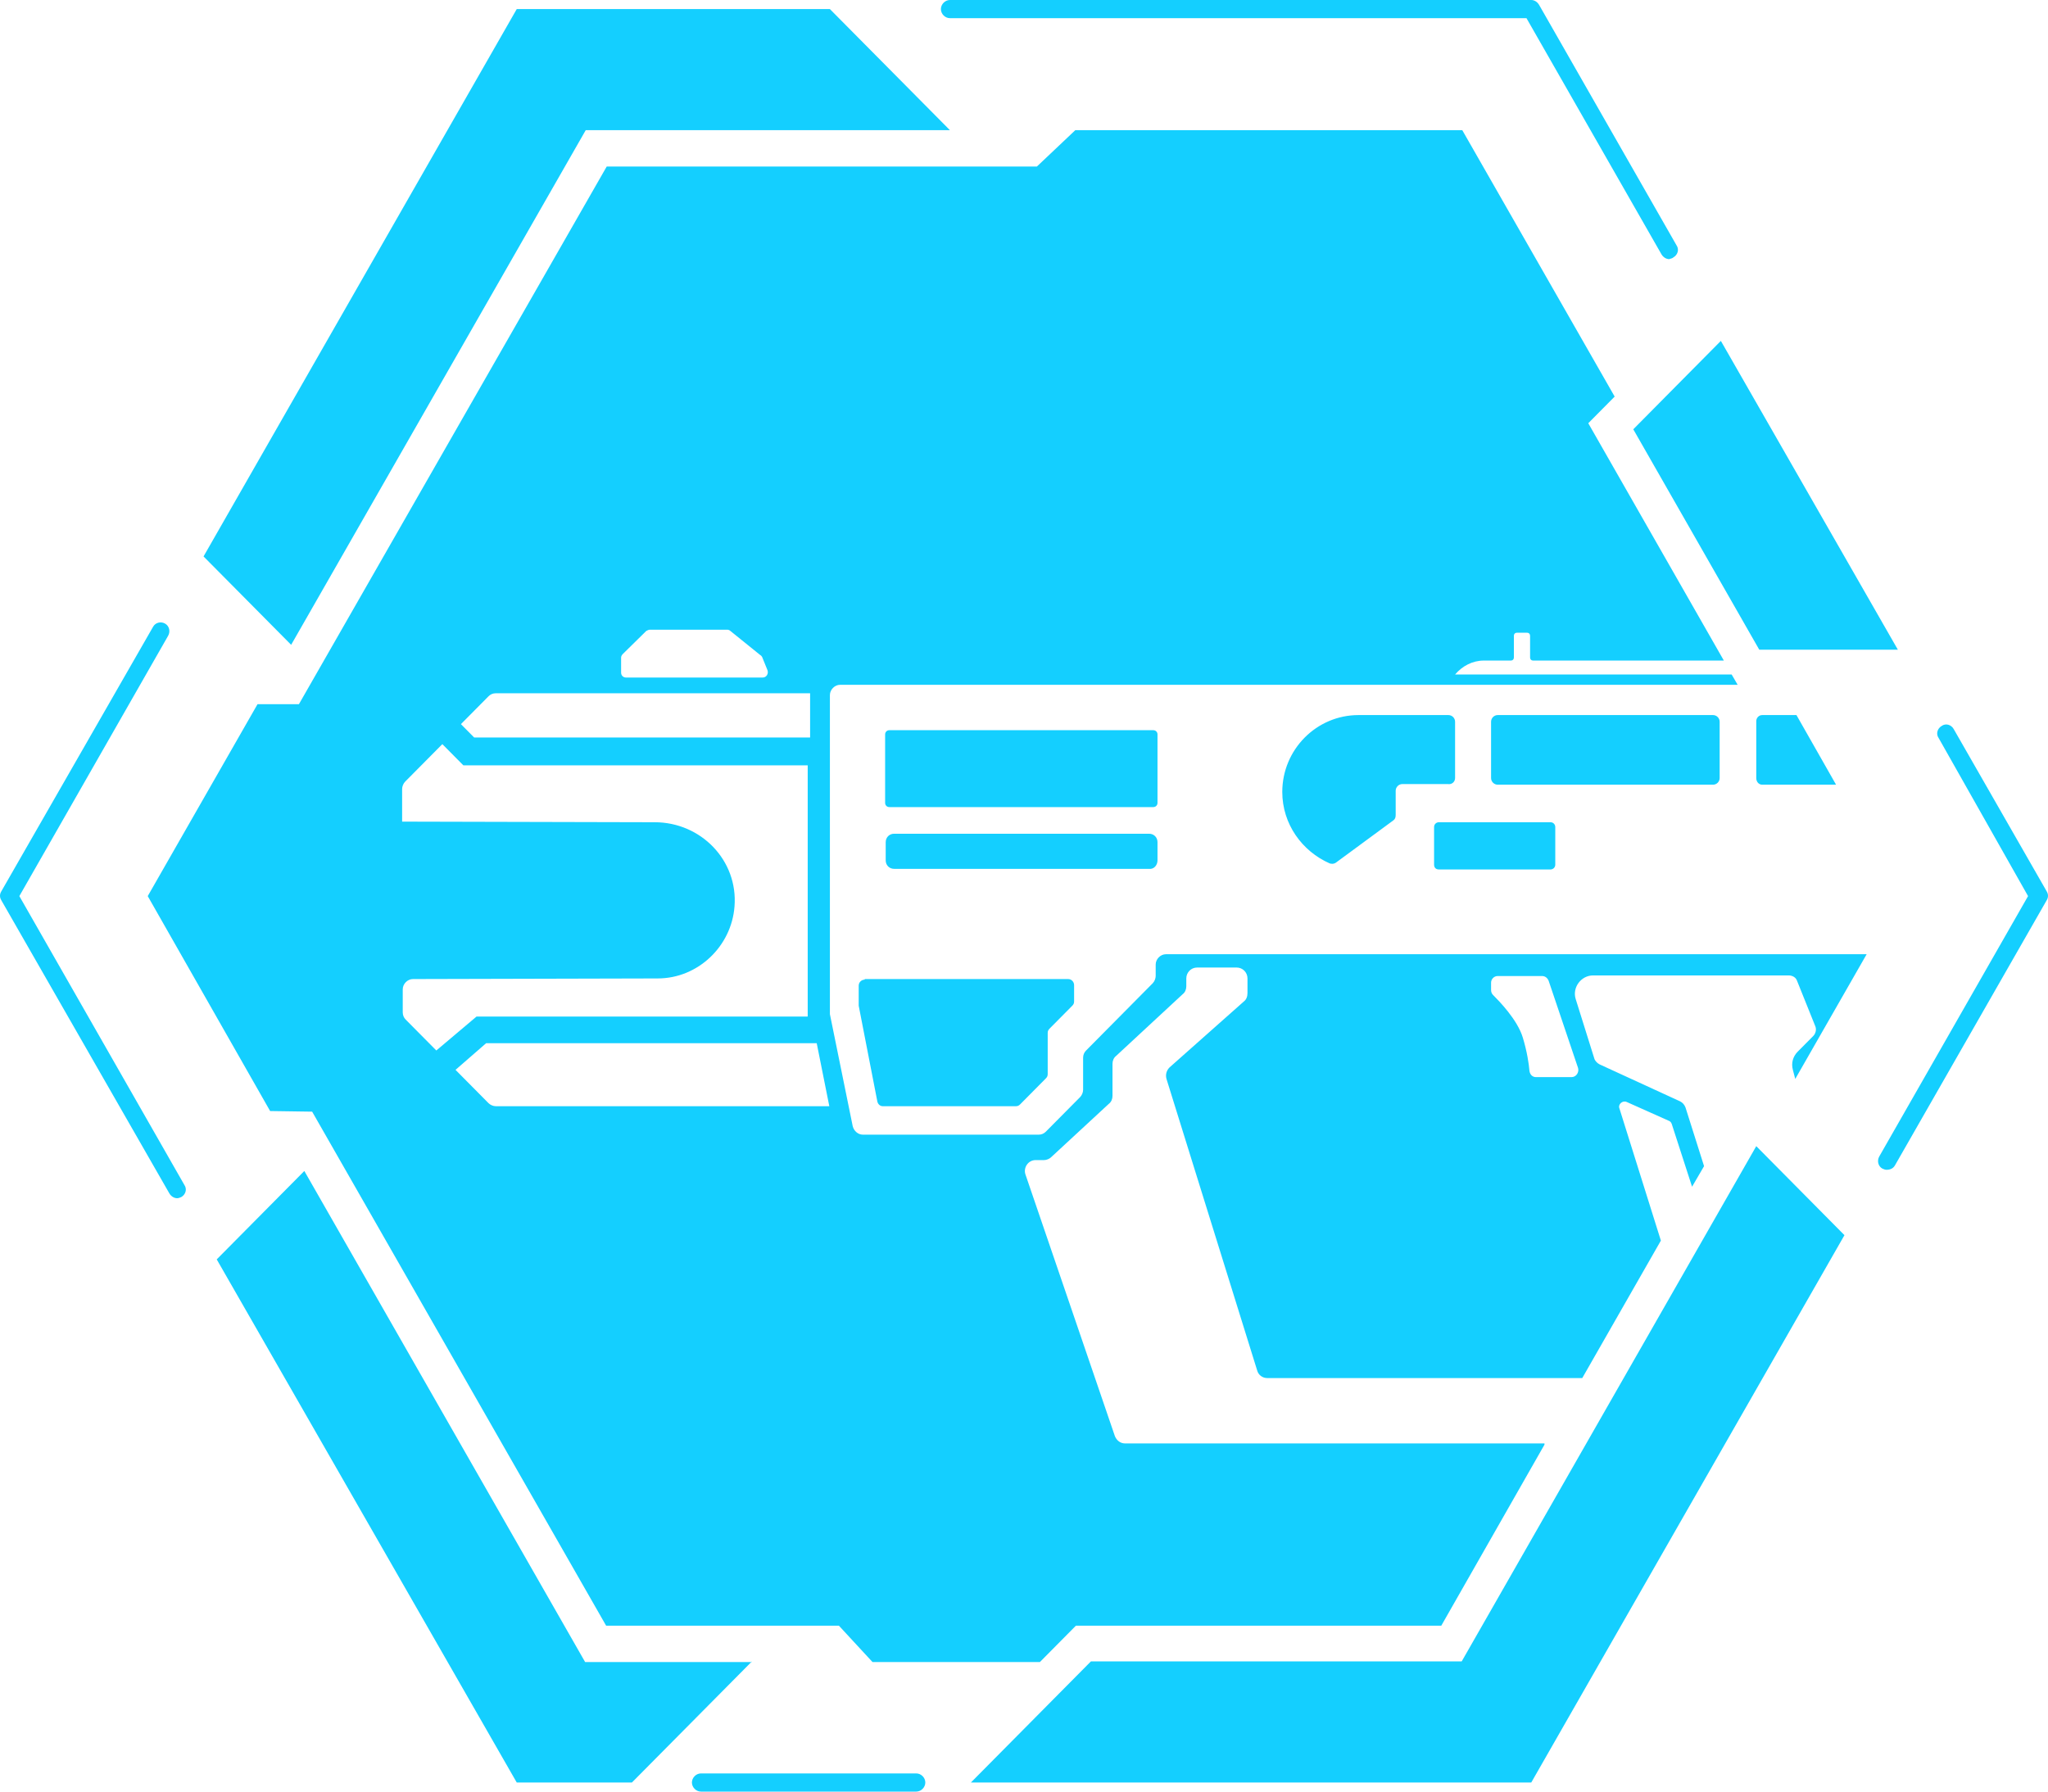<svg width="80" height="70" viewBox="0 0 80 70" fill="none" xmlns="http://www.w3.org/2000/svg">
<path id="Vector" d="M35.793 70H27.38C27.192 70 27.028 69.834 27.028 69.645C27.028 69.456 27.192 69.29 27.38 69.29H35.793C35.981 69.29 36.145 69.456 36.145 69.645C36.145 69.834 35.981 70 35.793 70ZM74.018 45.539L79.947 35.177C80.018 35.059 80.018 34.941 79.947 34.823L76.315 28.483C76.221 28.317 76.01 28.246 75.846 28.364C75.682 28.459 75.612 28.672 75.729 28.837L79.221 35.012L73.409 45.184C73.315 45.35 73.362 45.563 73.526 45.657C73.573 45.681 73.643 45.705 73.69 45.705C73.83 45.705 73.948 45.657 74.018 45.539ZM65.37 10.054C65.534 9.959 65.604 9.747 65.487 9.581L60.12 0.189C60.05 0.071 59.933 0 59.815 0H37.106C36.918 0 36.754 0.166 36.754 0.355C36.754 0.544 36.918 0.71 37.106 0.71H59.628L64.901 9.936C64.971 10.054 65.089 10.125 65.206 10.125C65.253 10.101 65.323 10.101 65.37 10.054ZM7.084 46.769C7.248 46.675 7.318 46.462 7.201 46.296L0.756 35.012L6.568 24.84C6.662 24.674 6.615 24.461 6.451 24.366C6.287 24.272 6.076 24.319 5.982 24.485L0.053 34.823C-0.018 34.941 -0.018 35.059 0.053 35.177L6.615 46.627C6.685 46.745 6.802 46.816 6.92 46.816C6.966 46.816 7.037 46.793 7.084 46.769ZM32.418 0.355H20.185L7.951 21.741L9.662 23.467L11.373 25.194L22.88 5.086H37.106L32.418 0.355ZM29.372 64.914L24.684 69.645H20.185L8.466 49.206L11.888 45.752L22.856 64.938H29.372V64.914ZM72.049 48.26L59.815 69.645H37.926L42.613 64.914H57.097L68.604 44.782L72.049 48.26ZM74.135 25.384H68.721L63.8 16.773L65.51 15.046L67.221 13.319L74.135 25.384ZM60.331 56.445L56.3 63.518H42.027L40.621 64.938H34.082L32.77 63.518H23.677L12.193 43.434L10.552 43.41L5.771 35.012L10.06 27.513H11.677L23.7 6.506H40.504L42.004 5.086H57.12L63.073 15.495L62.042 16.536L67.338 25.809H59.886C59.815 25.809 59.769 25.762 59.769 25.691V24.84C59.769 24.768 59.722 24.721 59.651 24.721H59.253C59.183 24.721 59.136 24.768 59.136 24.84V25.691C59.136 25.762 59.089 25.809 59.019 25.809H57.964C57.519 25.809 57.12 26.022 56.839 26.354H67.643L67.877 26.756H67.174H58.245H56.839H47.066H46.808H32.817C32.606 26.756 32.418 26.945 32.418 27.158V39.554C32.418 39.578 32.418 39.601 32.418 39.625L33.309 44.001C33.356 44.191 33.52 44.333 33.707 44.333H40.574C40.691 44.333 40.785 44.285 40.855 44.214L42.191 42.866C42.262 42.795 42.309 42.677 42.309 42.582V41.328C42.309 41.21 42.355 41.115 42.426 41.044L45.027 38.418C45.097 38.347 45.144 38.229 45.144 38.135V37.685C45.144 37.472 45.332 37.283 45.543 37.283H72.916L70.127 42.156L70.034 41.801C69.963 41.541 70.034 41.281 70.221 41.092L70.831 40.477C70.924 40.382 70.971 40.216 70.901 40.074L70.198 38.324C70.151 38.182 70.01 38.111 69.87 38.111H62.229C61.761 38.111 61.409 38.584 61.55 39.033L62.276 41.352C62.3 41.446 62.393 41.541 62.487 41.588L65.628 43.031C65.721 43.079 65.792 43.15 65.839 43.268L66.565 45.563L66.096 46.367C65.792 45.421 65.464 44.404 65.3 43.907C65.276 43.859 65.253 43.812 65.182 43.788C64.854 43.647 64.245 43.363 63.542 43.055C63.378 42.984 63.19 43.15 63.261 43.315L64.878 48.472L61.807 53.843H49.503C49.316 53.843 49.152 53.724 49.105 53.535L45.566 42.156C45.519 41.99 45.566 41.825 45.683 41.707L48.589 39.128C48.683 39.057 48.73 38.939 48.73 38.797V38.229C48.73 37.993 48.543 37.803 48.308 37.803H46.761C46.527 37.803 46.34 37.993 46.34 38.229V38.537C46.34 38.655 46.293 38.773 46.199 38.844L43.597 41.257C43.504 41.328 43.457 41.446 43.457 41.565V42.819C43.457 42.937 43.41 43.055 43.316 43.126L41.066 45.208C40.996 45.279 40.879 45.326 40.785 45.326H40.457C40.152 45.326 39.965 45.634 40.059 45.894L43.551 56.114C43.621 56.279 43.761 56.397 43.949 56.397H60.331V56.445ZM58.245 38.679C58.245 38.75 58.269 38.821 58.316 38.868C58.55 39.104 59.276 39.838 59.487 40.547C59.651 41.092 59.722 41.565 59.745 41.849C59.769 41.99 59.862 42.085 60.003 42.085H61.386C61.573 42.085 61.69 41.896 61.644 41.73L60.495 38.324C60.448 38.206 60.355 38.135 60.237 38.135H58.503C58.362 38.135 58.245 38.253 58.245 38.395V38.679ZM24.262 26.282C24.262 26.401 24.356 26.472 24.45 26.472H29.794C29.934 26.472 30.028 26.33 29.981 26.188L29.77 25.668C29.747 25.644 29.747 25.62 29.7 25.596L28.528 24.65C28.505 24.627 28.458 24.603 28.411 24.603H25.387C25.341 24.603 25.294 24.627 25.247 24.65L24.333 25.549C24.286 25.596 24.262 25.644 24.262 25.691V26.282ZM18.005 28.293L18.521 28.814H31.645V27.087H19.364C19.247 27.087 19.153 27.134 19.083 27.205L18.005 28.293ZM17.044 41.044L18.614 39.719H31.551V29.902H18.099L17.279 29.074L15.825 30.541C15.755 30.612 15.708 30.73 15.708 30.825V32.102L25.575 32.126C27.38 32.126 28.833 33.616 28.692 35.414C28.575 36.975 27.262 38.229 25.692 38.229L16.13 38.253C15.919 38.253 15.732 38.442 15.732 38.655V39.554C15.732 39.672 15.778 39.767 15.849 39.838L17.044 41.044ZM32.395 43.221L31.903 40.76H18.989L17.794 41.801L19.083 43.102C19.153 43.173 19.27 43.221 19.364 43.221H32.395ZM56.206 33.971H60.565C60.659 33.971 60.753 33.9 60.753 33.782V32.315C60.753 32.22 60.683 32.126 60.565 32.126H56.206C56.112 32.126 56.019 32.197 56.019 32.315V33.782C56.019 33.9 56.089 33.971 56.206 33.971ZM56.839 30.399V28.199C56.839 28.057 56.722 27.939 56.581 27.939H53.066C51.425 27.939 50.089 29.287 50.089 30.943C50.089 32.197 50.863 33.261 51.941 33.734C52.011 33.758 52.105 33.758 52.175 33.711L54.425 32.055C54.495 32.007 54.519 31.936 54.519 31.842V30.896C54.519 30.754 54.636 30.635 54.777 30.635H56.558C56.722 30.659 56.839 30.541 56.839 30.399ZM68.838 30.659H71.721L70.174 27.939H68.838C68.698 27.939 68.604 28.057 68.604 28.175V30.399C68.604 30.541 68.698 30.659 68.838 30.659ZM45.215 33.616V32.906C45.215 32.717 45.074 32.575 44.886 32.575H34.926C34.739 32.575 34.598 32.717 34.598 32.906V33.616C34.598 33.805 34.739 33.947 34.926 33.947H44.886C45.074 33.971 45.215 33.805 45.215 33.616ZM67.174 30.399V28.199C67.174 28.057 67.057 27.939 66.917 27.939H58.503C58.362 27.939 58.245 28.057 58.245 28.199V30.399C58.245 30.541 58.362 30.659 58.503 30.659H66.917C67.057 30.659 67.174 30.541 67.174 30.399ZM45.215 28.695C45.215 28.601 45.144 28.53 45.05 28.53H34.739C34.645 28.53 34.575 28.601 34.575 28.695V31.369C34.575 31.463 34.645 31.534 34.739 31.534H45.05C45.144 31.534 45.215 31.463 45.215 31.369V28.695ZM33.778 38.276C33.66 38.276 33.543 38.371 33.543 38.513V39.246C33.543 39.27 33.543 39.27 33.543 39.294L34.27 43.031C34.293 43.15 34.387 43.221 34.481 43.221H39.684C39.754 43.221 39.801 43.197 39.848 43.15L40.855 42.133C40.902 42.085 40.926 42.038 40.926 41.967V40.358C40.926 40.287 40.949 40.24 40.996 40.193L41.887 39.294C41.934 39.246 41.957 39.199 41.957 39.128V38.489C41.957 38.371 41.863 38.253 41.723 38.253H33.778V38.276Z" fill="#14CFFF"/>
</svg>
